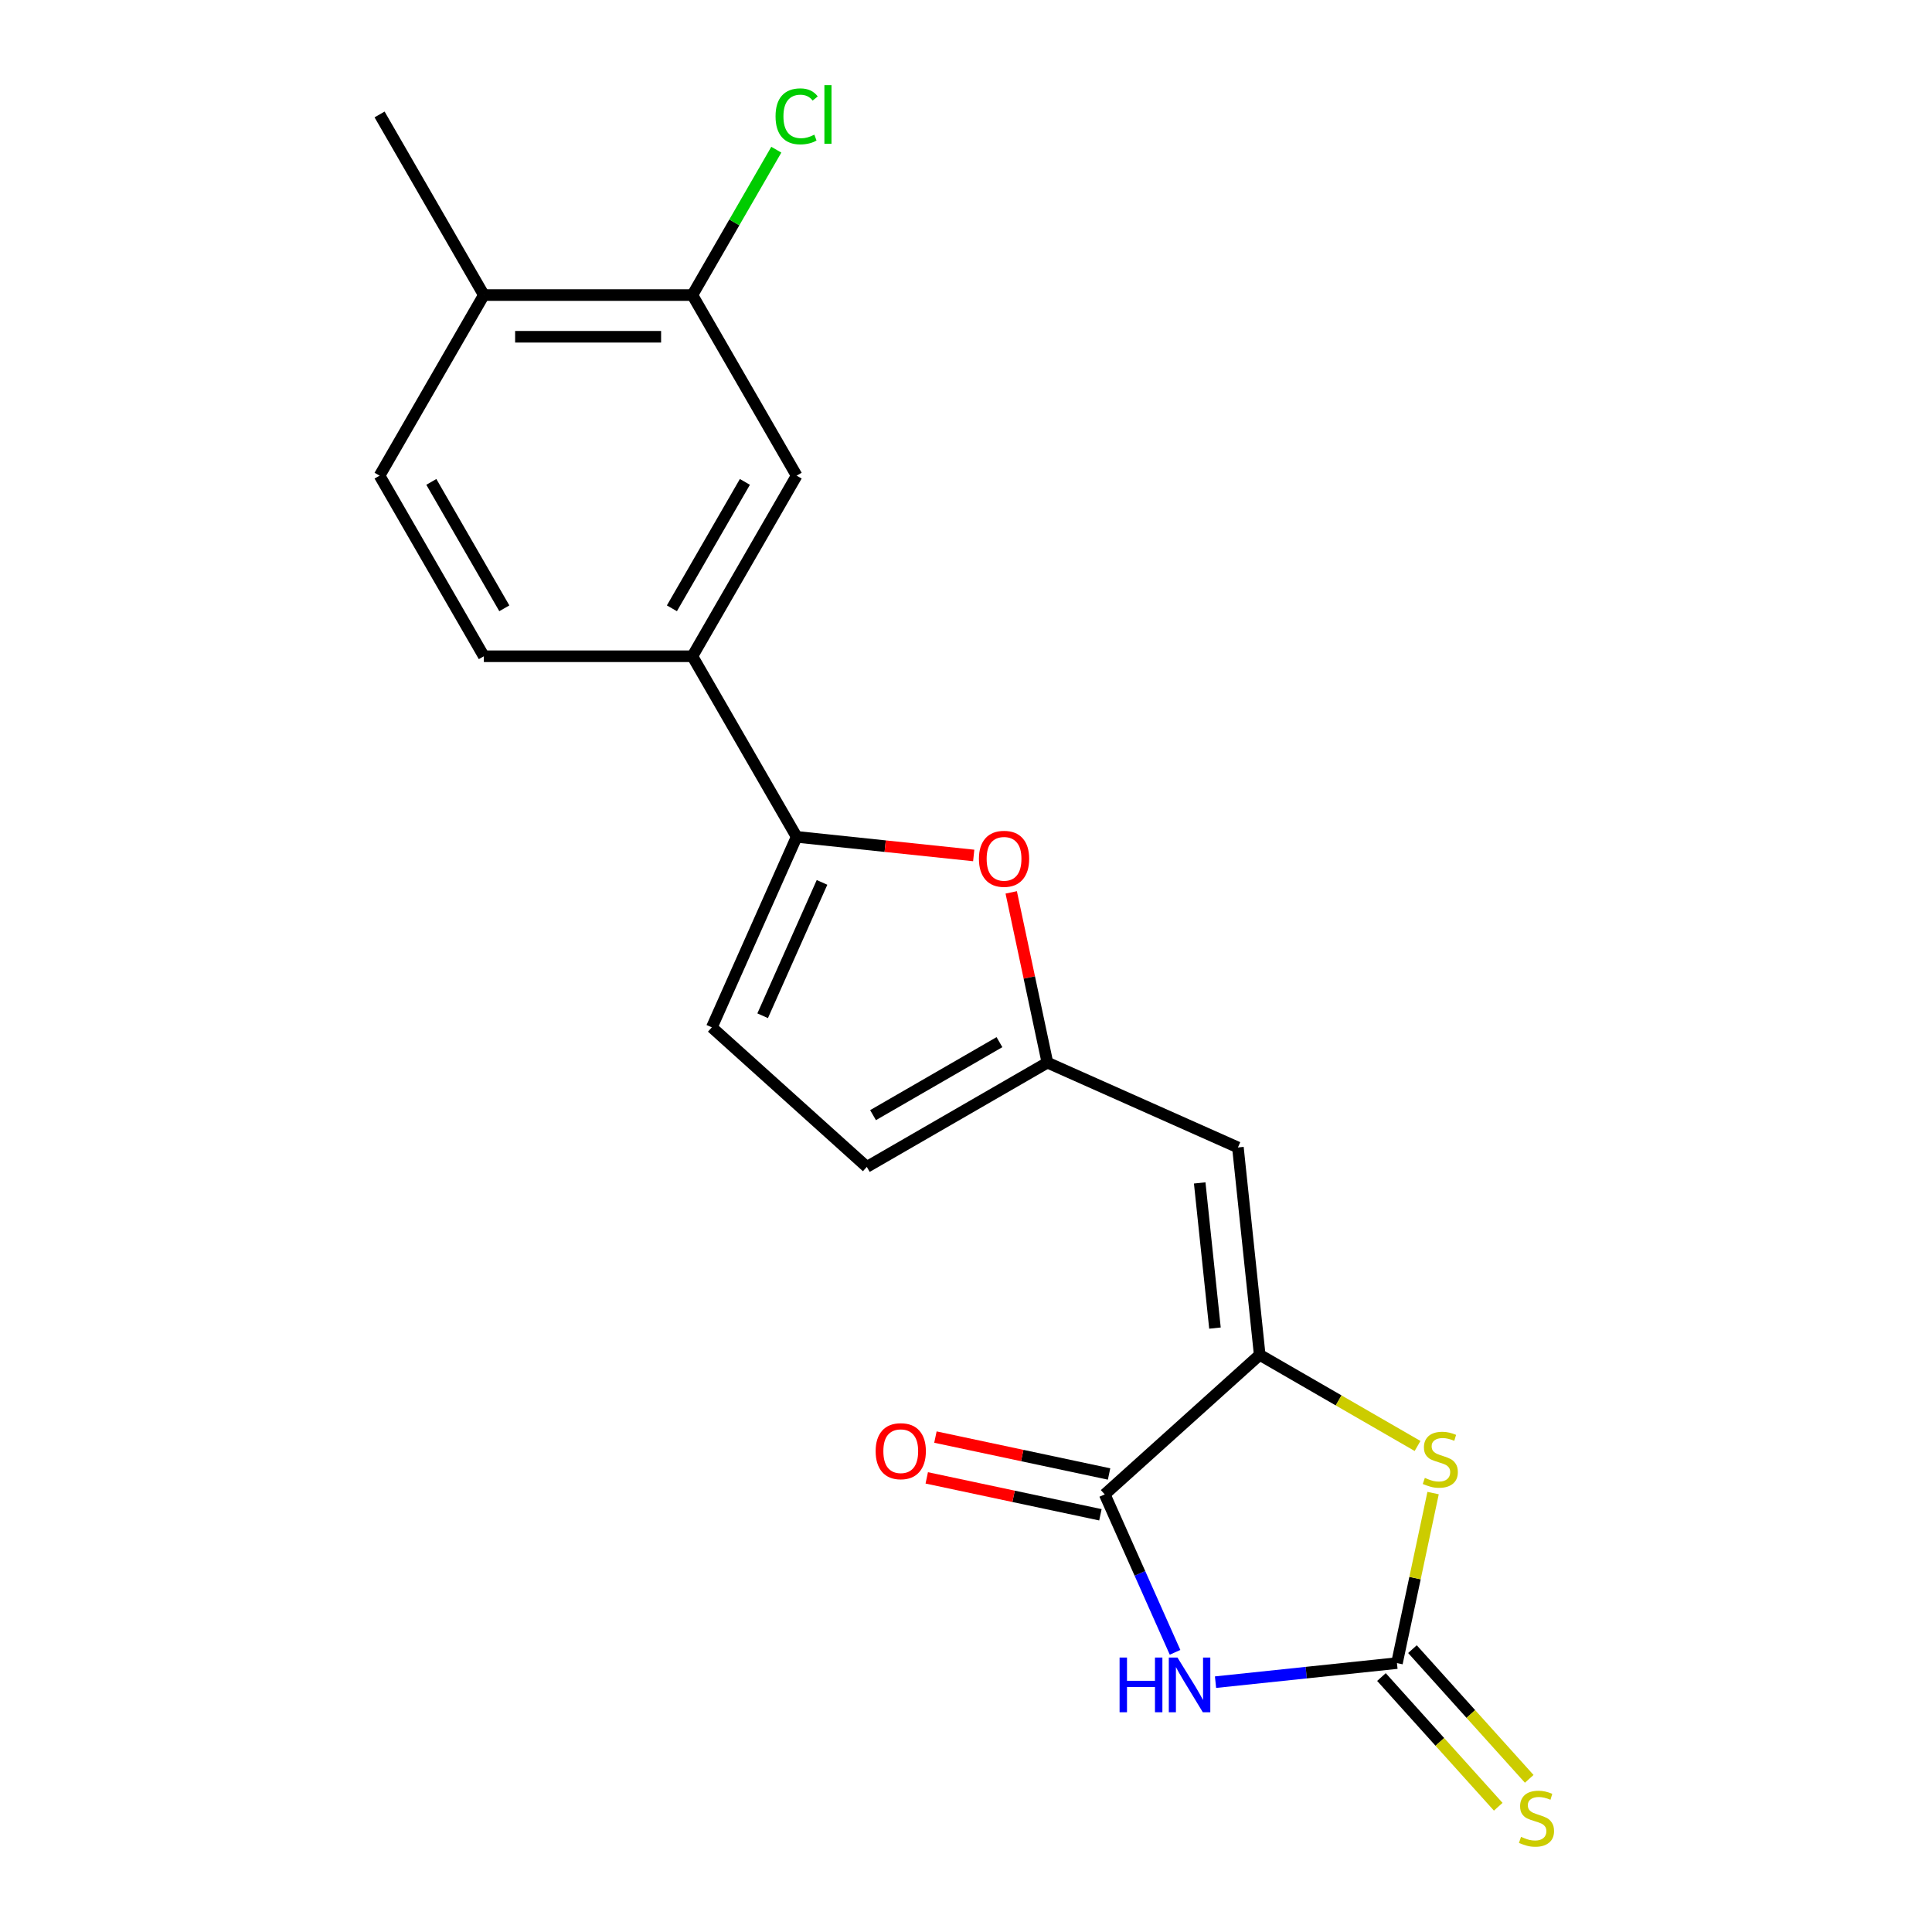 <?xml version='1.0' encoding='iso-8859-1'?>
<svg version='1.1' baseProfile='full'
              xmlns='http://www.w3.org/2000/svg'
                      xmlns:rdkit='http://www.rdkit.org/xml'
                      xmlns:xlink='http://www.w3.org/1999/xlink'
                  xml:space='preserve'
width='1000px' height='1000px' viewBox='0 0 1000 1000'>
<!-- END OF HEADER -->
<rect style='opacity:1.0;fill:#FFFFFF;stroke:none' width='1000' height='1000' x='0' y='0'> </rect>
<path class='bond-0' d='M 629.151,870.686 L 676.106,865.751' style='fill:none;fill-rule:evenodd;stroke:#0000FF;stroke-width:6px;stroke-linecap:butt;stroke-linejoin:miter;stroke-opacity:1' />
<path class='bond-0' d='M 676.106,865.751 L 723.06,860.816' style='fill:none;fill-rule:evenodd;stroke:#000000;stroke-width:6px;stroke-linecap:butt;stroke-linejoin:miter;stroke-opacity:1' />
<path class='bond-2' d='M 608.207,855.24 L 590.008,814.366' style='fill:none;fill-rule:evenodd;stroke:#0000FF;stroke-width:6px;stroke-linecap:butt;stroke-linejoin:miter;stroke-opacity:1' />
<path class='bond-2' d='M 590.008,814.366 L 571.81,773.492' style='fill:none;fill-rule:evenodd;stroke:#000000;stroke-width:6px;stroke-linecap:butt;stroke-linejoin:miter;stroke-opacity:1' />
<path class='bond-3' d='M 723.06,860.816 L 732.413,816.815' style='fill:none;fill-rule:evenodd;stroke:#000000;stroke-width:6px;stroke-linecap:butt;stroke-linejoin:miter;stroke-opacity:1' />
<path class='bond-3' d='M 732.413,816.815 L 741.765,772.814' style='fill:none;fill-rule:evenodd;stroke:#CCCC00;stroke-width:6px;stroke-linecap:butt;stroke-linejoin:miter;stroke-opacity:1' />
<path class='bond-13' d='M 715.039,868.038 L 745.262,901.605' style='fill:none;fill-rule:evenodd;stroke:#000000;stroke-width:6px;stroke-linecap:butt;stroke-linejoin:miter;stroke-opacity:1' />
<path class='bond-13' d='M 745.262,901.605 L 775.485,935.171' style='fill:none;fill-rule:evenodd;stroke:#CCCC00;stroke-width:6px;stroke-linecap:butt;stroke-linejoin:miter;stroke-opacity:1' />
<path class='bond-13' d='M 731.081,853.593 L 761.305,887.16' style='fill:none;fill-rule:evenodd;stroke:#000000;stroke-width:6px;stroke-linecap:butt;stroke-linejoin:miter;stroke-opacity:1' />
<path class='bond-13' d='M 761.305,887.16 L 791.528,920.726' style='fill:none;fill-rule:evenodd;stroke:#CCCC00;stroke-width:6px;stroke-linecap:butt;stroke-linejoin:miter;stroke-opacity:1' />
<path class='bond-1' d='M 652.024,701.266 L 571.81,773.492' style='fill:none;fill-rule:evenodd;stroke:#000000;stroke-width:6px;stroke-linecap:butt;stroke-linejoin:miter;stroke-opacity:1' />
<path class='bond-4' d='M 652.024,701.266 L 640.741,593.919' style='fill:none;fill-rule:evenodd;stroke:#000000;stroke-width:6px;stroke-linecap:butt;stroke-linejoin:miter;stroke-opacity:1' />
<path class='bond-4' d='M 628.862,687.421 L 620.964,612.278' style='fill:none;fill-rule:evenodd;stroke:#000000;stroke-width:6px;stroke-linecap:butt;stroke-linejoin:miter;stroke-opacity:1' />
<path class='bond-20' d='M 652.024,701.266 L 692.874,724.851' style='fill:none;fill-rule:evenodd;stroke:#000000;stroke-width:6px;stroke-linecap:butt;stroke-linejoin:miter;stroke-opacity:1' />
<path class='bond-20' d='M 692.874,724.851 L 733.723,748.435' style='fill:none;fill-rule:evenodd;stroke:#CCCC00;stroke-width:6px;stroke-linecap:butt;stroke-linejoin:miter;stroke-opacity:1' />
<path class='bond-14' d='M 574.054,762.934 L 529.113,753.381' style='fill:none;fill-rule:evenodd;stroke:#000000;stroke-width:6px;stroke-linecap:butt;stroke-linejoin:miter;stroke-opacity:1' />
<path class='bond-14' d='M 529.113,753.381 L 484.172,743.829' style='fill:none;fill-rule:evenodd;stroke:#FF0000;stroke-width:6px;stroke-linecap:butt;stroke-linejoin:miter;stroke-opacity:1' />
<path class='bond-14' d='M 569.566,784.05 L 524.625,774.497' style='fill:none;fill-rule:evenodd;stroke:#000000;stroke-width:6px;stroke-linecap:butt;stroke-linejoin:miter;stroke-opacity:1' />
<path class='bond-14' d='M 524.625,774.497 L 479.684,764.945' style='fill:none;fill-rule:evenodd;stroke:#FF0000;stroke-width:6px;stroke-linecap:butt;stroke-linejoin:miter;stroke-opacity:1' />
<path class='bond-7' d='M 640.741,593.919 L 542.134,550.016' style='fill:none;fill-rule:evenodd;stroke:#000000;stroke-width:6px;stroke-linecap:butt;stroke-linejoin:miter;stroke-opacity:1' />
<path class='bond-5' d='M 412.345,433.153 L 458.17,437.97' style='fill:none;fill-rule:evenodd;stroke:#000000;stroke-width:6px;stroke-linecap:butt;stroke-linejoin:miter;stroke-opacity:1' />
<path class='bond-5' d='M 458.17,437.97 L 503.994,442.786' style='fill:none;fill-rule:evenodd;stroke:#FF0000;stroke-width:6px;stroke-linecap:butt;stroke-linejoin:miter;stroke-opacity:1' />
<path class='bond-9' d='M 412.345,433.153 L 358.376,339.676' style='fill:none;fill-rule:evenodd;stroke:#000000;stroke-width:6px;stroke-linecap:butt;stroke-linejoin:miter;stroke-opacity:1' />
<path class='bond-21' d='M 412.345,433.153 L 368.442,531.76' style='fill:none;fill-rule:evenodd;stroke:#000000;stroke-width:6px;stroke-linecap:butt;stroke-linejoin:miter;stroke-opacity:1' />
<path class='bond-21' d='M 425.481,456.725 L 394.749,525.75' style='fill:none;fill-rule:evenodd;stroke:#000000;stroke-width:6px;stroke-linecap:butt;stroke-linejoin:miter;stroke-opacity:1' />
<path class='bond-6' d='M 523.404,461.895 L 532.769,505.955' style='fill:none;fill-rule:evenodd;stroke:#FF0000;stroke-width:6px;stroke-linecap:butt;stroke-linejoin:miter;stroke-opacity:1' />
<path class='bond-6' d='M 532.769,505.955 L 542.134,550.016' style='fill:none;fill-rule:evenodd;stroke:#000000;stroke-width:6px;stroke-linecap:butt;stroke-linejoin:miter;stroke-opacity:1' />
<path class='bond-10' d='M 542.134,550.016 L 448.657,603.986' style='fill:none;fill-rule:evenodd;stroke:#000000;stroke-width:6px;stroke-linecap:butt;stroke-linejoin:miter;stroke-opacity:1' />
<path class='bond-10' d='M 517.319,539.416 L 451.884,577.195' style='fill:none;fill-rule:evenodd;stroke:#000000;stroke-width:6px;stroke-linecap:butt;stroke-linejoin:miter;stroke-opacity:1' />
<path class='bond-8' d='M 368.442,531.76 L 448.657,603.986' style='fill:none;fill-rule:evenodd;stroke:#000000;stroke-width:6px;stroke-linecap:butt;stroke-linejoin:miter;stroke-opacity:1' />
<path class='bond-11' d='M 358.376,339.676 L 412.345,246.198' style='fill:none;fill-rule:evenodd;stroke:#000000;stroke-width:6px;stroke-linecap:butt;stroke-linejoin:miter;stroke-opacity:1' />
<path class='bond-11' d='M 347.776,314.86 L 385.554,249.426' style='fill:none;fill-rule:evenodd;stroke:#000000;stroke-width:6px;stroke-linecap:butt;stroke-linejoin:miter;stroke-opacity:1' />
<path class='bond-16' d='M 358.376,339.676 L 250.437,339.676' style='fill:none;fill-rule:evenodd;stroke:#000000;stroke-width:6px;stroke-linecap:butt;stroke-linejoin:miter;stroke-opacity:1' />
<path class='bond-12' d='M 412.345,246.198 L 358.376,152.72' style='fill:none;fill-rule:evenodd;stroke:#000000;stroke-width:6px;stroke-linecap:butt;stroke-linejoin:miter;stroke-opacity:1' />
<path class='bond-18' d='M 358.376,152.72 L 380.095,115.101' style='fill:none;fill-rule:evenodd;stroke:#000000;stroke-width:6px;stroke-linecap:butt;stroke-linejoin:miter;stroke-opacity:1' />
<path class='bond-18' d='M 380.095,115.101 L 401.815,77.481' style='fill:none;fill-rule:evenodd;stroke:#00CC00;stroke-width:6px;stroke-linecap:butt;stroke-linejoin:miter;stroke-opacity:1' />
<path class='bond-22' d='M 358.376,152.72 L 250.437,152.72' style='fill:none;fill-rule:evenodd;stroke:#000000;stroke-width:6px;stroke-linecap:butt;stroke-linejoin:miter;stroke-opacity:1' />
<path class='bond-22' d='M 342.185,174.308 L 266.628,174.308' style='fill:none;fill-rule:evenodd;stroke:#000000;stroke-width:6px;stroke-linecap:butt;stroke-linejoin:miter;stroke-opacity:1' />
<path class='bond-15' d='M 250.437,152.72 L 196.467,246.198' style='fill:none;fill-rule:evenodd;stroke:#000000;stroke-width:6px;stroke-linecap:butt;stroke-linejoin:miter;stroke-opacity:1' />
<path class='bond-19' d='M 250.437,152.72 L 196.467,59.242' style='fill:none;fill-rule:evenodd;stroke:#000000;stroke-width:6px;stroke-linecap:butt;stroke-linejoin:miter;stroke-opacity:1' />
<path class='bond-17' d='M 250.437,339.676 L 196.467,246.198' style='fill:none;fill-rule:evenodd;stroke:#000000;stroke-width:6px;stroke-linecap:butt;stroke-linejoin:miter;stroke-opacity:1' />
<path class='bond-17' d='M 261.037,314.86 L 223.258,249.426' style='fill:none;fill-rule:evenodd;stroke:#000000;stroke-width:6px;stroke-linecap:butt;stroke-linejoin:miter;stroke-opacity:1' />
<path  class='atom-0' d='M 579.493 857.939
L 583.333 857.939
L 583.333 869.979
L 597.813 869.979
L 597.813 857.939
L 601.653 857.939
L 601.653 886.259
L 597.813 886.259
L 597.813 873.179
L 583.333 873.179
L 583.333 886.259
L 579.493 886.259
L 579.493 857.939
' fill='#0000FF'/>
<path  class='atom-0' d='M 609.453 857.939
L 618.733 872.939
Q 619.653 874.419, 621.133 877.099
Q 622.613 879.779, 622.693 879.939
L 622.693 857.939
L 626.453 857.939
L 626.453 886.259
L 622.573 886.259
L 612.613 869.859
Q 611.453 867.939, 610.213 865.739
Q 609.013 863.539, 608.653 862.859
L 608.653 886.259
L 604.973 886.259
L 604.973 857.939
L 609.453 857.939
' fill='#0000FF'/>
<path  class='atom-4' d='M 737.502 764.956
Q 737.822 765.076, 739.142 765.636
Q 740.462 766.196, 741.902 766.556
Q 743.382 766.876, 744.822 766.876
Q 747.502 766.876, 749.062 765.596
Q 750.622 764.276, 750.622 761.996
Q 750.622 760.436, 749.822 759.476
Q 749.062 758.516, 747.862 757.996
Q 746.662 757.476, 744.662 756.876
Q 742.142 756.116, 740.622 755.396
Q 739.142 754.676, 738.062 753.156
Q 737.022 751.636, 737.022 749.076
Q 737.022 745.516, 739.422 743.316
Q 741.862 741.116, 746.662 741.116
Q 749.942 741.116, 753.662 742.676
L 752.742 745.756
Q 749.342 744.356, 746.782 744.356
Q 744.022 744.356, 742.502 745.516
Q 740.982 746.636, 741.022 748.596
Q 741.022 750.116, 741.782 751.036
Q 742.582 751.956, 743.702 752.476
Q 744.862 752.996, 746.782 753.596
Q 749.342 754.396, 750.862 755.196
Q 752.382 755.996, 753.462 757.636
Q 754.582 759.236, 754.582 761.996
Q 754.582 765.916, 751.942 768.036
Q 749.342 770.116, 744.982 770.116
Q 742.462 770.116, 740.542 769.556
Q 738.662 769.036, 736.422 768.116
L 737.502 764.956
' fill='#CCCC00'/>
<path  class='atom-7' d='M 506.693 444.516
Q 506.693 437.716, 510.053 433.916
Q 513.413 430.116, 519.693 430.116
Q 525.973 430.116, 529.333 433.916
Q 532.693 437.716, 532.693 444.516
Q 532.693 451.396, 529.293 455.316
Q 525.893 459.196, 519.693 459.196
Q 513.453 459.196, 510.053 455.316
Q 506.693 451.436, 506.693 444.516
M 519.693 455.996
Q 524.013 455.996, 526.333 453.116
Q 528.693 450.196, 528.693 444.516
Q 528.693 438.956, 526.333 436.156
Q 524.013 433.316, 519.693 433.316
Q 515.373 433.316, 513.013 436.116
Q 510.693 438.916, 510.693 444.516
Q 510.693 450.236, 513.013 453.116
Q 515.373 455.996, 519.693 455.996
' fill='#FF0000'/>
<path  class='atom-14' d='M 787.285 950.75
Q 787.605 950.87, 788.925 951.43
Q 790.245 951.99, 791.685 952.35
Q 793.165 952.67, 794.605 952.67
Q 797.285 952.67, 798.845 951.39
Q 800.405 950.07, 800.405 947.79
Q 800.405 946.23, 799.605 945.27
Q 798.845 944.31, 797.645 943.79
Q 796.445 943.27, 794.445 942.67
Q 791.925 941.91, 790.405 941.19
Q 788.925 940.47, 787.845 938.95
Q 786.805 937.43, 786.805 934.87
Q 786.805 931.31, 789.205 929.11
Q 791.645 926.91, 796.445 926.91
Q 799.725 926.91, 803.445 928.47
L 802.525 931.55
Q 799.125 930.15, 796.565 930.15
Q 793.805 930.15, 792.285 931.31
Q 790.765 932.43, 790.805 934.39
Q 790.805 935.91, 791.565 936.83
Q 792.365 937.75, 793.485 938.27
Q 794.645 938.79, 796.565 939.39
Q 799.125 940.19, 800.645 940.99
Q 802.165 941.79, 803.245 943.43
Q 804.365 945.03, 804.365 947.79
Q 804.365 951.71, 801.725 953.83
Q 799.125 955.91, 794.765 955.91
Q 792.245 955.91, 790.325 955.35
Q 788.445 954.83, 786.205 953.91
L 787.285 950.75
' fill='#CCCC00'/>
<path  class='atom-15' d='M 453.23 751.13
Q 453.23 744.33, 456.59 740.53
Q 459.95 736.73, 466.23 736.73
Q 472.51 736.73, 475.87 740.53
Q 479.23 744.33, 479.23 751.13
Q 479.23 758.01, 475.83 761.93
Q 472.43 765.81, 466.23 765.81
Q 459.99 765.81, 456.59 761.93
Q 453.23 758.05, 453.23 751.13
M 466.23 762.61
Q 470.55 762.61, 472.87 759.73
Q 475.23 756.81, 475.23 751.13
Q 475.23 745.57, 472.87 742.77
Q 470.55 739.93, 466.23 739.93
Q 461.91 739.93, 459.55 742.73
Q 457.23 745.53, 457.23 751.13
Q 457.23 756.85, 459.55 759.73
Q 461.91 762.61, 466.23 762.61
' fill='#FF0000'/>
<path  class='atom-19' d='M 401.425 60.222
Q 401.425 53.182, 404.705 49.502
Q 408.025 45.782, 414.305 45.782
Q 420.145 45.782, 423.265 49.903
L 420.625 52.062
Q 418.345 49.062, 414.305 49.062
Q 410.025 49.062, 407.745 51.943
Q 405.505 54.782, 405.505 60.222
Q 405.505 65.823, 407.825 68.703
Q 410.185 71.582, 414.745 71.582
Q 417.865 71.582, 421.505 69.703
L 422.625 72.703
Q 421.145 73.662, 418.905 74.222
Q 416.665 74.782, 414.185 74.782
Q 408.025 74.782, 404.705 71.022
Q 401.425 67.263, 401.425 60.222
' fill='#00CC00'/>
<path  class='atom-19' d='M 426.705 44.062
L 430.385 44.062
L 430.385 74.422
L 426.705 74.422
L 426.705 44.062
' fill='#00CC00'/>
</svg>

